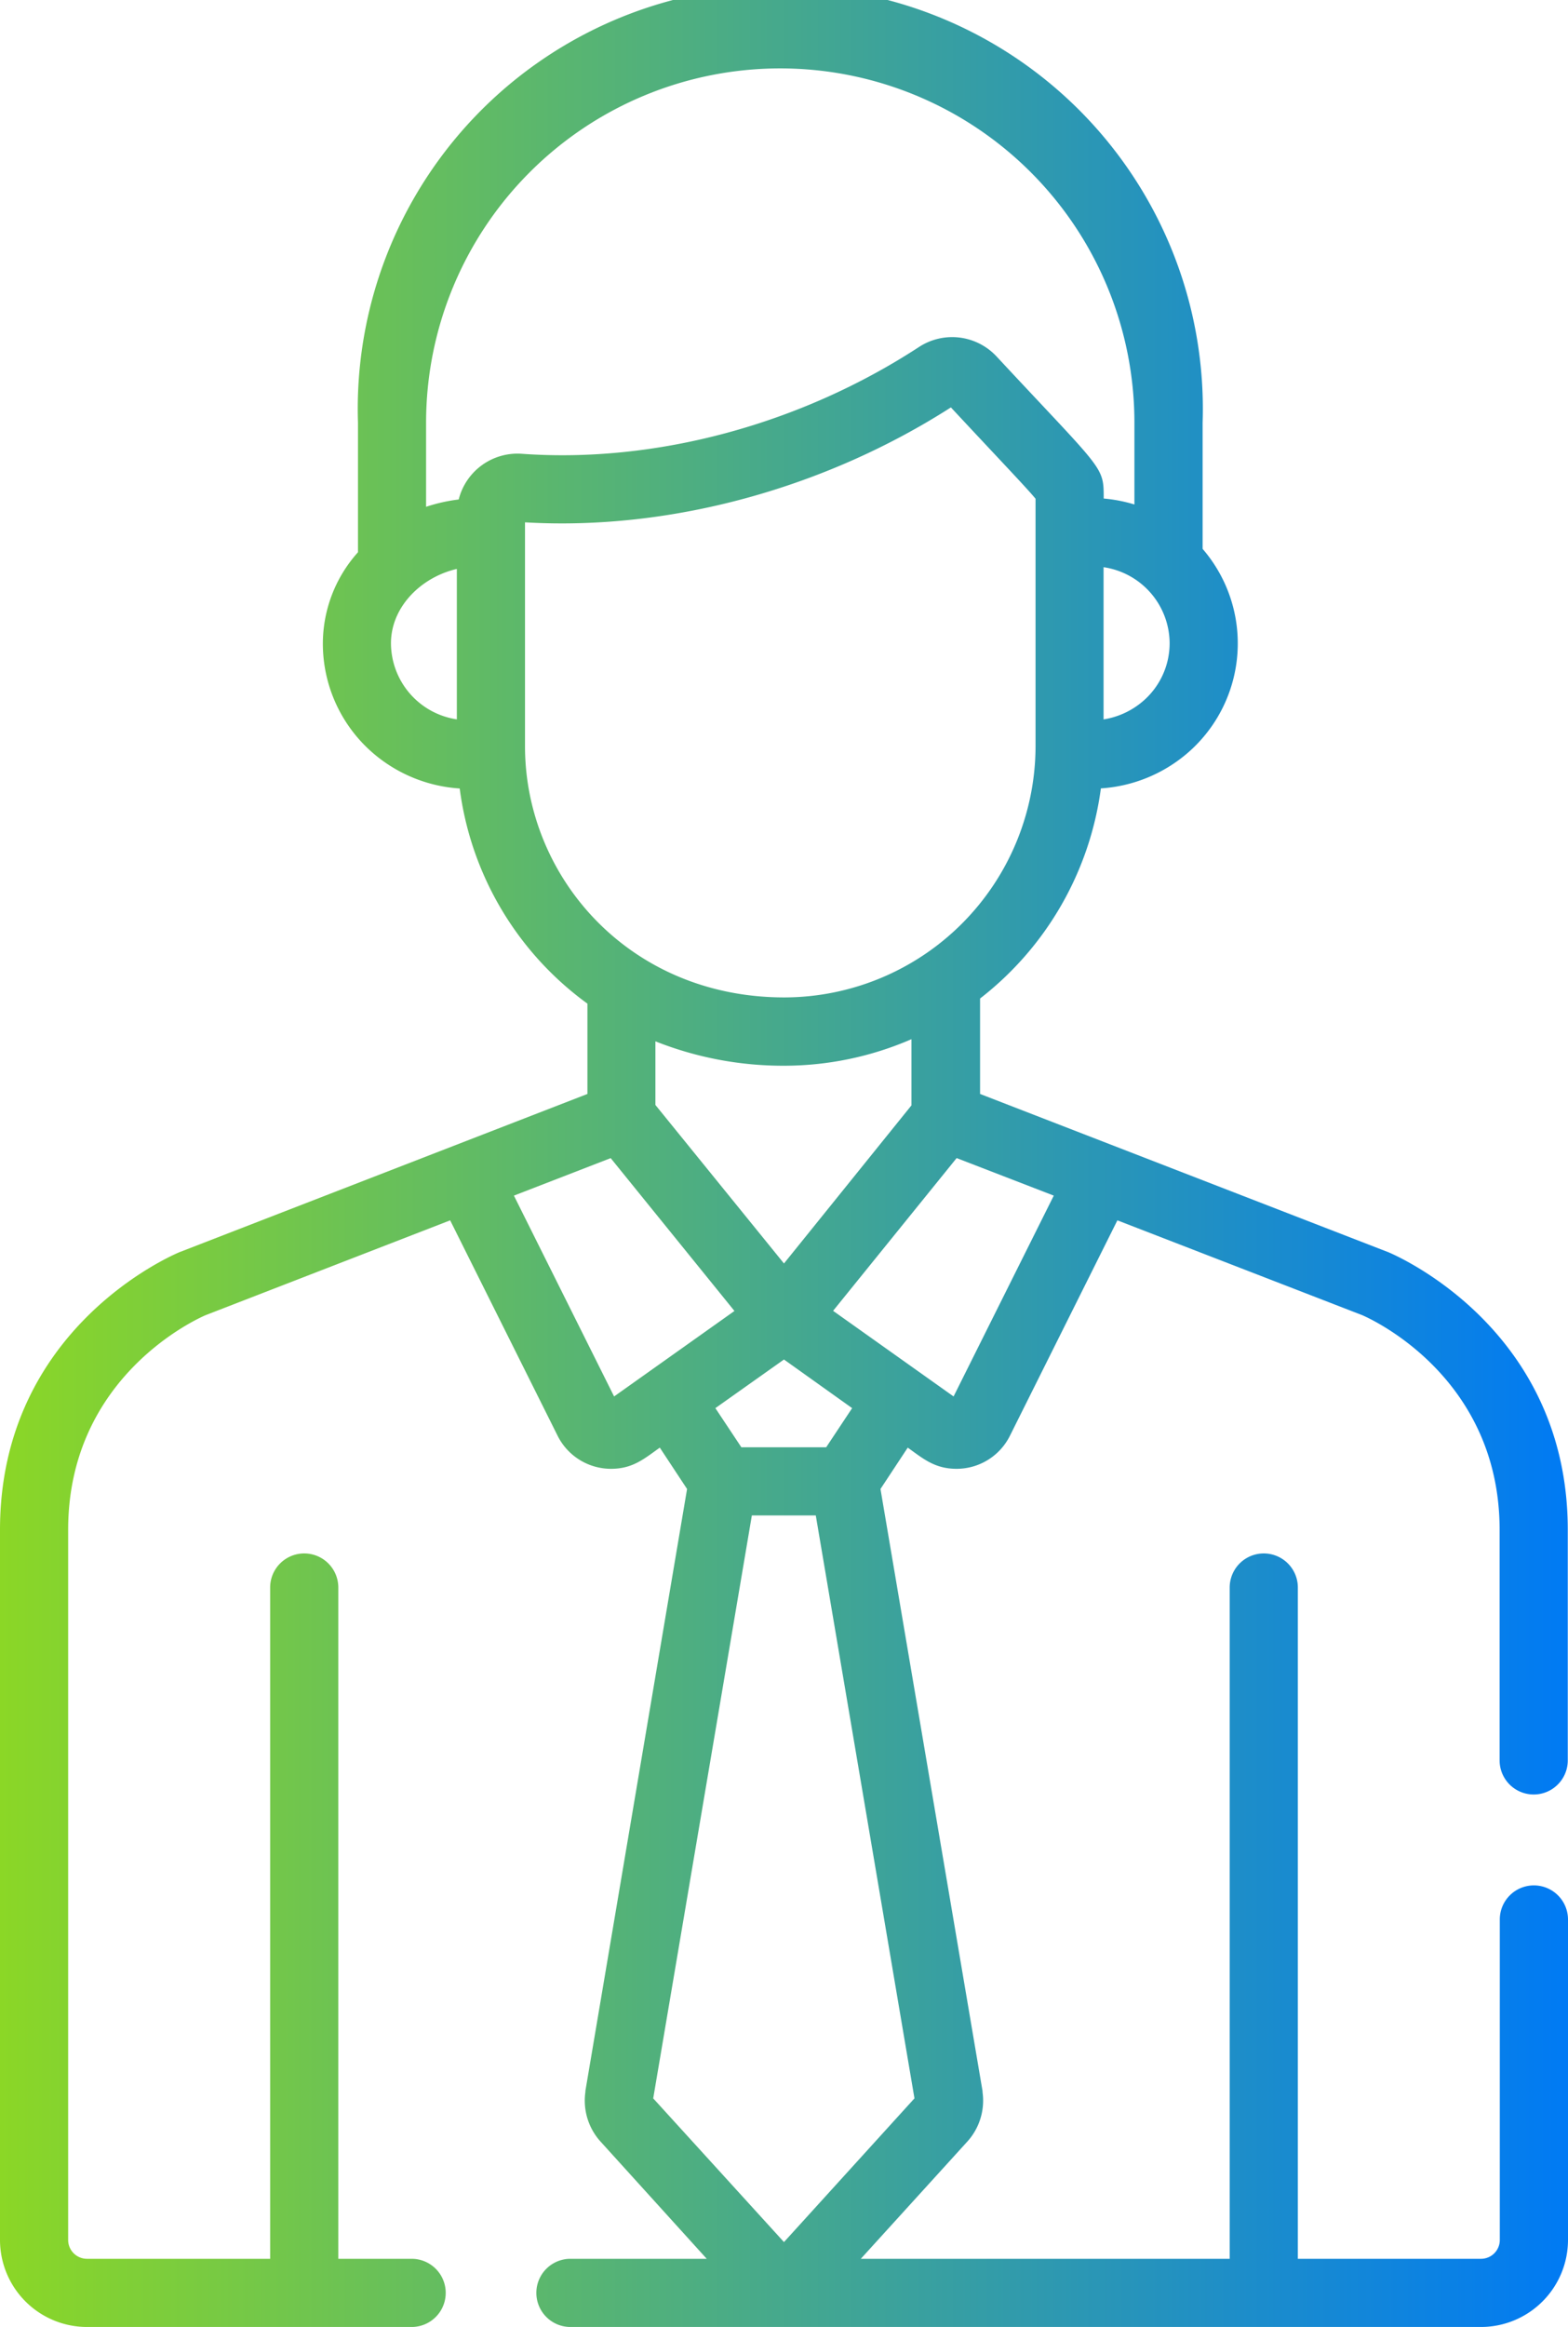 <svg id="a6defd85-8f11-464b-b8bc-75976635a8fd" data-name="Capa 1" xmlns="http://www.w3.org/2000/svg" xmlns:xlink="http://www.w3.org/1999/xlink" viewBox="0 0 345.11 512"><defs><style>.a3f8ce0a-d9a8-4c72-b9b9-43936c4265ac{fill:url(#b0dfcddd-27b2-4c5d-a80f-c09f9dc836b2);}</style><linearGradient id="b0dfcddd-27b2-4c5d-a80f-c09f9dc836b2" x1="83.45" y1="256" x2="428.56" y2="256" gradientUnits="userSpaceOnUse"><stop offset="0" stop-color="#8bd726"/><stop offset="1" stop-color="#007af4"/></linearGradient></defs><path class="a3f8ce0a-d9a8-4c72-b9b9-43936c4265ac" d="M421.05,414.84a7.5,7.5,0,0,0-7.5,7.5v70.52a4.14,4.14,0,0,1-4.14,4.14H369.1V349.3a7.5,7.5,0,0,0-15,0V497H272.91l23.54-25.9a13.43,13.43,0,0,0,3.25-10.79,2.23,2.23,0,0,0,0-.23L277.24,327.62l6-9.1c3.34,2.38,5.91,4.66,10.74,4.66a13.12,13.12,0,0,0,11.75-7.27h0l23.65-47.4,53.88,20.86c1.95.84,30.25,13.59,30.25,47.24v50.73a7.5,7.5,0,0,0,15,0V336.61c0-44.34-38-60.46-39.58-61.13l-.15-.05L299.16,240.7v-21a70.25,70.25,0,0,0,26.59-46.23,32.45,32.45,0,0,0,19.07-7.78,31.83,31.83,0,0,0,3.32-44.92V93a93,93,0,1,0-185.9,0v28.51a30.13,30.13,0,0,0-7.73,20.08,31.79,31.79,0,0,0,11.06,24.13,32.44,32.44,0,0,0,19.06,7.77,69.54,69.54,0,0,0,28.11,47.34V240.7l-89.57,34.73-.14.05c-1.61.67-39.58,16.79-39.58,61.13V492.85A19.16,19.16,0,0,0,102.59,512h71.46a7.5,7.5,0,0,0,0-15H157.91V349.3a7.5,7.5,0,0,0-15,0V497H102.59a4.15,4.15,0,0,1-4.14-4.14V336.61c0-33.77,28.49-46.48,30.24-47.23l53.84-20.87,23.65,47.4a13.14,13.14,0,0,0,11.75,7.27c4.81,0,7.35-2.25,10.74-4.66l6,9.1L212.29,460.08l0,.23a13.43,13.43,0,0,0,3.24,10.79L239,497h-30a7.5,7.5,0,1,0,0,15H409.41a19.17,19.17,0,0,0,19.15-19.14V422.34A7.51,7.51,0,0,0,421.05,414.84ZM315.38,263.07l-22.05,44.19-26.52-18.84L294,254.81ZM271,309.83l-5.71,8.61H246.62l-5.72-8.61L256,299.13Zm-43.3-66.71v-14a76.14,76.14,0,0,0,28.36,5.37,70.35,70.35,0,0,0,28-5.84v14.56L256,278ZM340.88,141.54A16.8,16.8,0,0,1,335,154.29a17.46,17.46,0,0,1-8.66,4V124.8A17,17,0,0,1,340.88,141.54ZM184,158.28a17,17,0,0,1-14.5-16.74c0-8,6.64-14.55,14.5-16.36Zm.4-48.38a37.07,37.07,0,0,0-7.17,1.61V93a77.95,77.95,0,0,1,155.9,0v18a33.14,33.14,0,0,0-6.76-1.31c0-7.24.06-5.84-23.61-31.29a13.35,13.35,0,0,0-17-2.08c-26.13,17.07-58,25.64-87.41,23.53A13.34,13.34,0,0,0,184.41,109.9ZM199,164.18V114.93c32.37,1.89,66.32-7.72,93.74-25.29,10.86,11.66,16.74,17.78,18.63,20.1v54.44a55.38,55.38,0,0,1-55.28,55.28C221.91,219.46,199,192.93,199,164.18Zm19.61,143.08-22.05-44.19,21.3-8.25,27.24,33.63Zm8.61,154.44,21.71-128.26H263L284.72,461.7,256,493.32Z" transform="translate(-83.45)"/></svg>